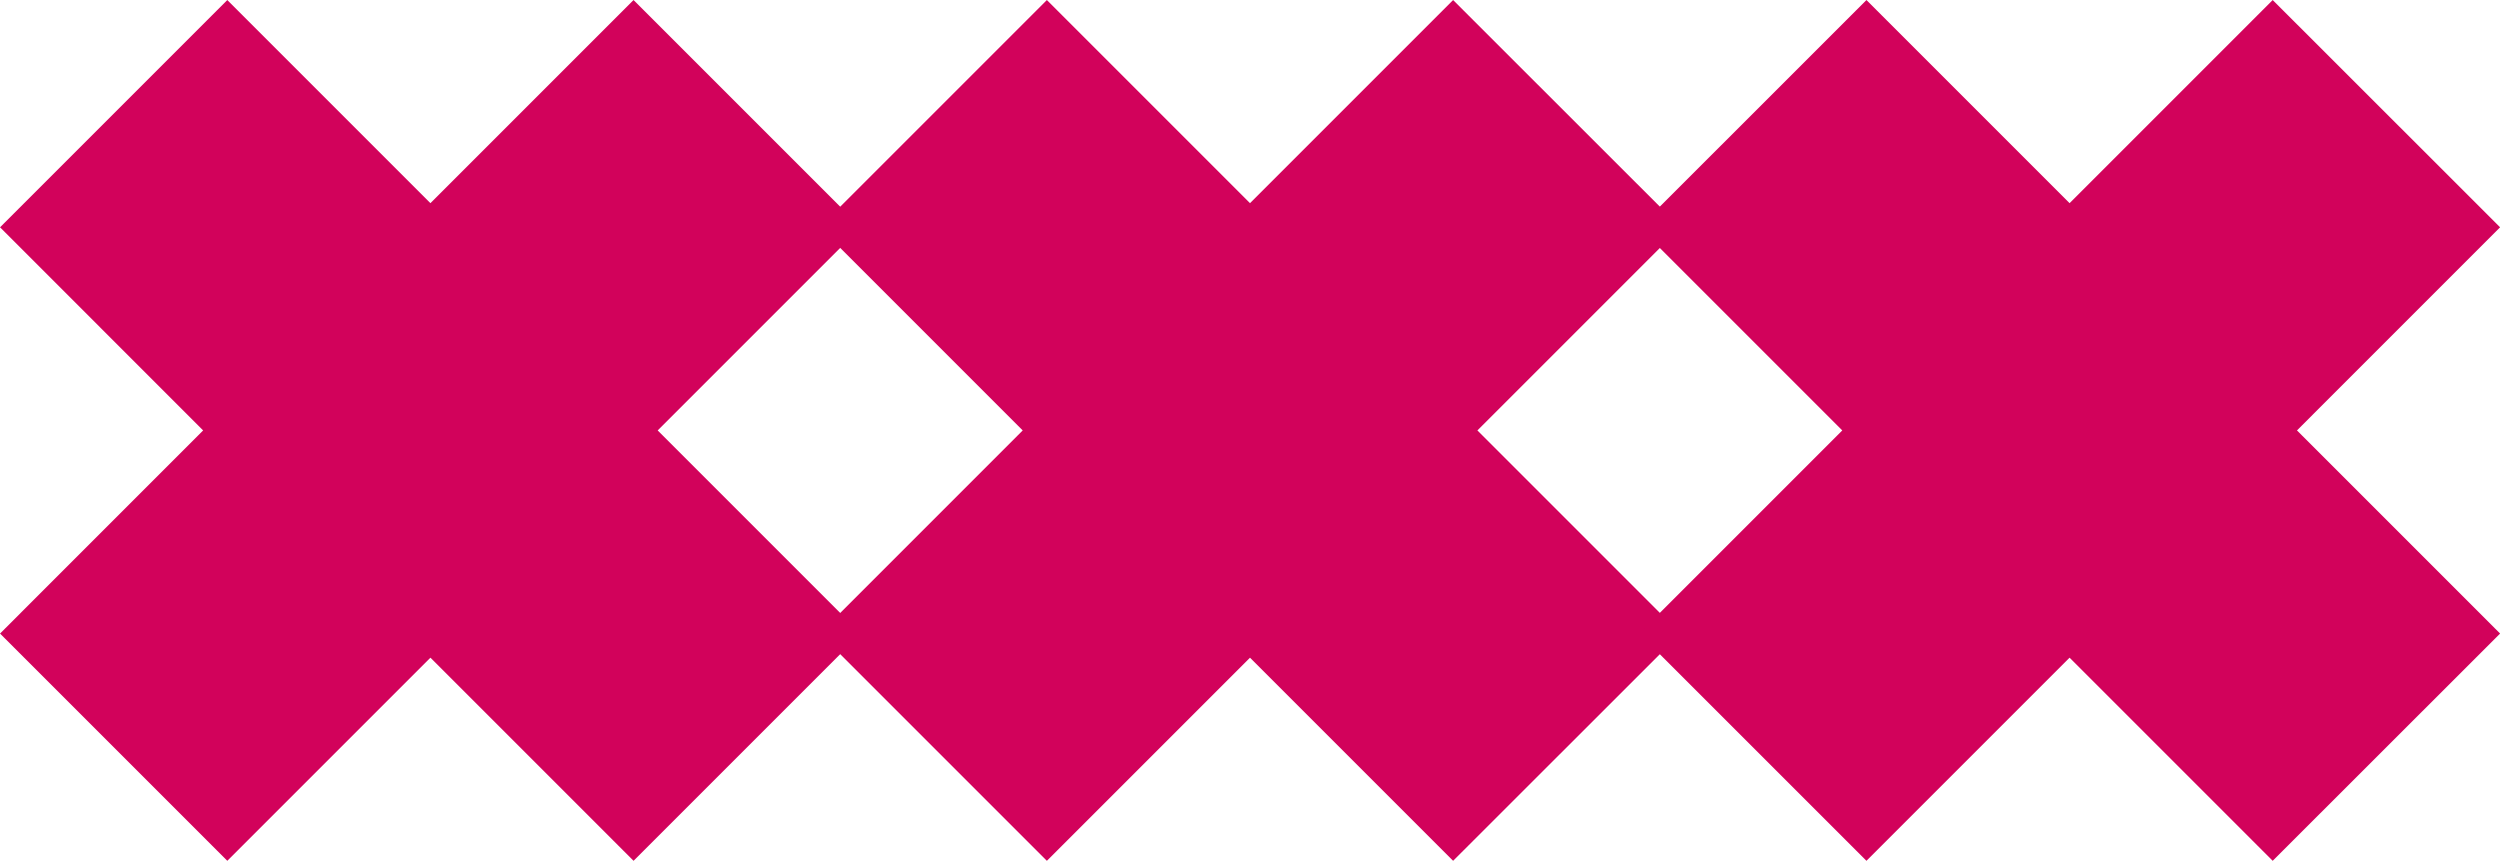 <svg preserveAspectRatio="none" width="100%" height="100%" overflow="visible" style="display: block;" viewBox="0 0 69.698 24" fill="none" xmlns="http://www.w3.org/2000/svg">
<g id="Layer_1" clip-path="url(#clip0_2966_844)">
<path id="Vector" d="M17.663 23.713L12 18.05L6.337 23.713L0.287 17.663L5.949 12L0.287 6.337L6.337 0.287L12 5.95L17.663 0.287L23.713 6.337L18.05 12L23.713 17.663L17.663 23.713Z" fill="#D2025B" stroke="#D2025B" stroke-width="0.404" stroke-miterlimit="10"/>
<path id="Vector_2" d="M40.512 23.713L34.849 18.05L29.186 23.713L23.136 17.663L28.798 12L23.136 6.337L29.186 0.287L34.849 5.95L40.512 0.287L46.566 6.337L40.903 12L46.566 17.663L40.512 23.713Z" fill="#D2025B" stroke="#D2025B" stroke-width="0.404" stroke-miterlimit="10"/>
<path id="Vector_3" d="M63.361 23.713L57.698 18.05L52.035 23.713L45.984 17.663L51.647 12L45.984 6.337L52.035 0.287L57.698 5.95L63.361 0.287L69.415 6.337L63.752 12L69.415 17.663L63.361 23.713Z" fill="#D2025B" stroke="#D2025B" stroke-width="0.404" stroke-miterlimit="10"/>
</g>
<defs>
<clipPath id="clip0_2966_844">
<rect width="69.698" height="24" fill="white"/>
</clipPath>
</defs>
</svg>
